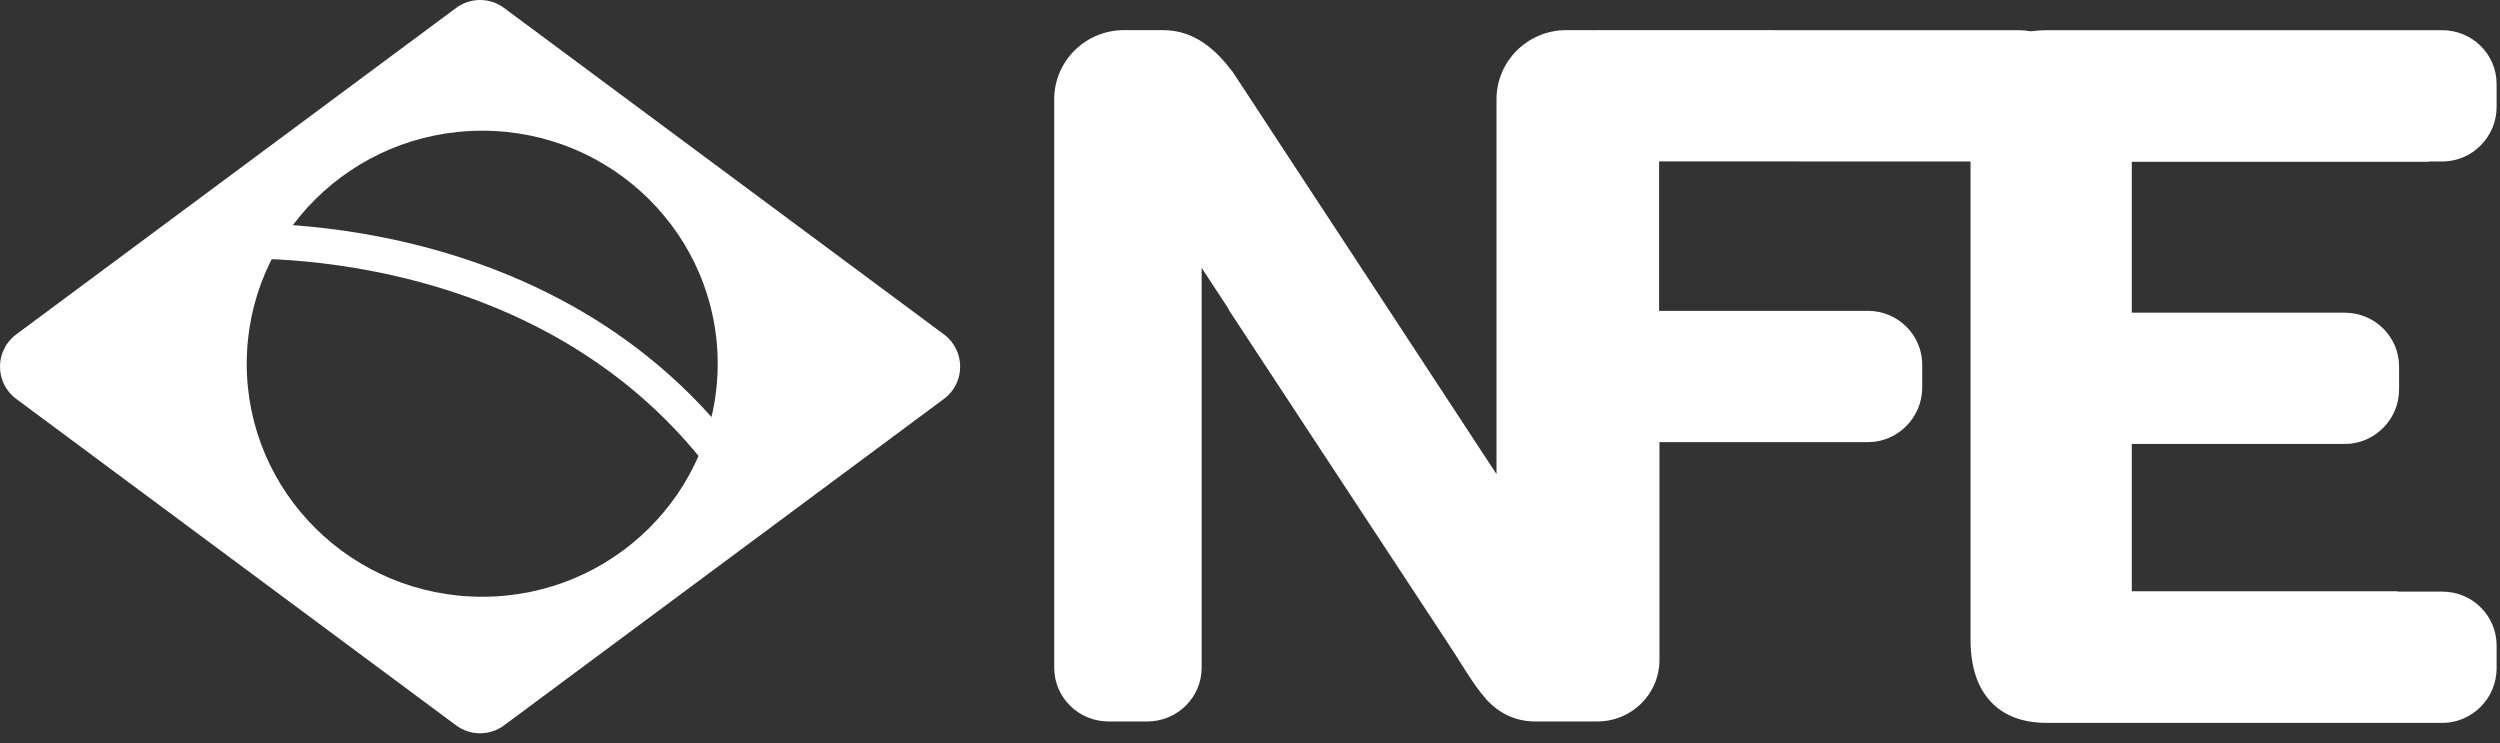 <svg xmlns="http://www.w3.org/2000/svg" width="249" height="74" viewBox="0 0 249 74" fill="none"><rect x="0" y="0" width="249" height="74" fill="#333333" stroke="none"/><path d="M203.9 3.01C201.444 3.01 199.558 3.729 198.242 5.163C196.924 6.599 196.266 8.654 196.266 11.328V63.682C196.266 66.358 196.924 68.413 198.242 69.847C199.558 71.283 201.444 72 203.9 72H243.259C246.236 72 248.662 69.534 248.662 66.576V64.282C248.662 61.327 246.243 58.925 243.259 58.925H238.816V58.892H212.326V44.219H233.545C236.523 44.219 238.949 41.754 238.949 38.796V36.501C238.949 33.546 236.53 31.145 233.545 31.145H212.326V16.117H241.907V16.085H243.259C246.236 16.085 248.662 13.619 248.662 10.661V8.367C248.662 5.411 246.243 3.01 243.259 3.01H203.9Z" fill="white"></path><path d="M159.093 3C158.973 3 158.854 3.004 158.736 3.011C158.601 3.004 158.465 3 158.329 3H156.009C152.167 3 149.053 6.082 149.053 9.884V47.221L149.05 47.218L139.841 33.177L149.05 47.213L133.295 23.191L133.292 23.192L122.792 7.184C121.207 5.092 119.093 3 115.827 3H111.949C108.117 3 105 6.081 105 9.882V66.506C105 69.458 107.42 71.857 110.406 71.857H114.279C117.259 71.857 119.684 69.461 119.684 66.506V26.68C119.684 26.68 120.715 28.251 122.392 30.807L122.363 30.827L143.263 62.645L129.94 42.31C134.398 49.104 139.47 56.834 143.321 62.703C143.828 63.475 144.314 64.216 144.774 64.918C145.491 66.011 146.749 68.196 147.982 69.591C149.215 70.986 150.871 71.857 152.91 71.857H159.106C162.516 71.857 165.283 69.113 165.283 65.729V44.036H186.048C189.027 44.036 191.452 41.571 191.452 38.613V36.318C191.452 33.363 189.033 30.962 186.048 30.962H165.246V16.074L201.133 16.086C204.111 16.086 206.536 13.62 206.536 10.662V8.368C206.536 5.412 204.117 3.011 201.133 3.011L159.093 3Z" fill="white"></path><path d="M22 24.068C22 24.068 57.281 21.364 75 50" stroke="white" stroke-width="3.5"></path><path d="M45.432 0.788C46.848 -0.263 48.785 -0.263 50.2 0.788L94.016 33.306C96.171 34.906 96.171 38.131 94.016 39.73L50.2 72.249C48.785 73.299 46.848 73.299 45.432 72.249L1.616 39.73C-0.539 38.131 -0.539 34.906 1.616 33.306L45.432 0.788ZM48.028 13.018C35.074 13.018 24.573 23.41 24.573 36.228C24.573 49.047 35.075 59.438 48.028 59.438C60.982 59.438 71.483 49.047 71.483 36.228C71.483 23.41 60.982 13.018 48.028 13.018Z" fill="white"></path></svg>